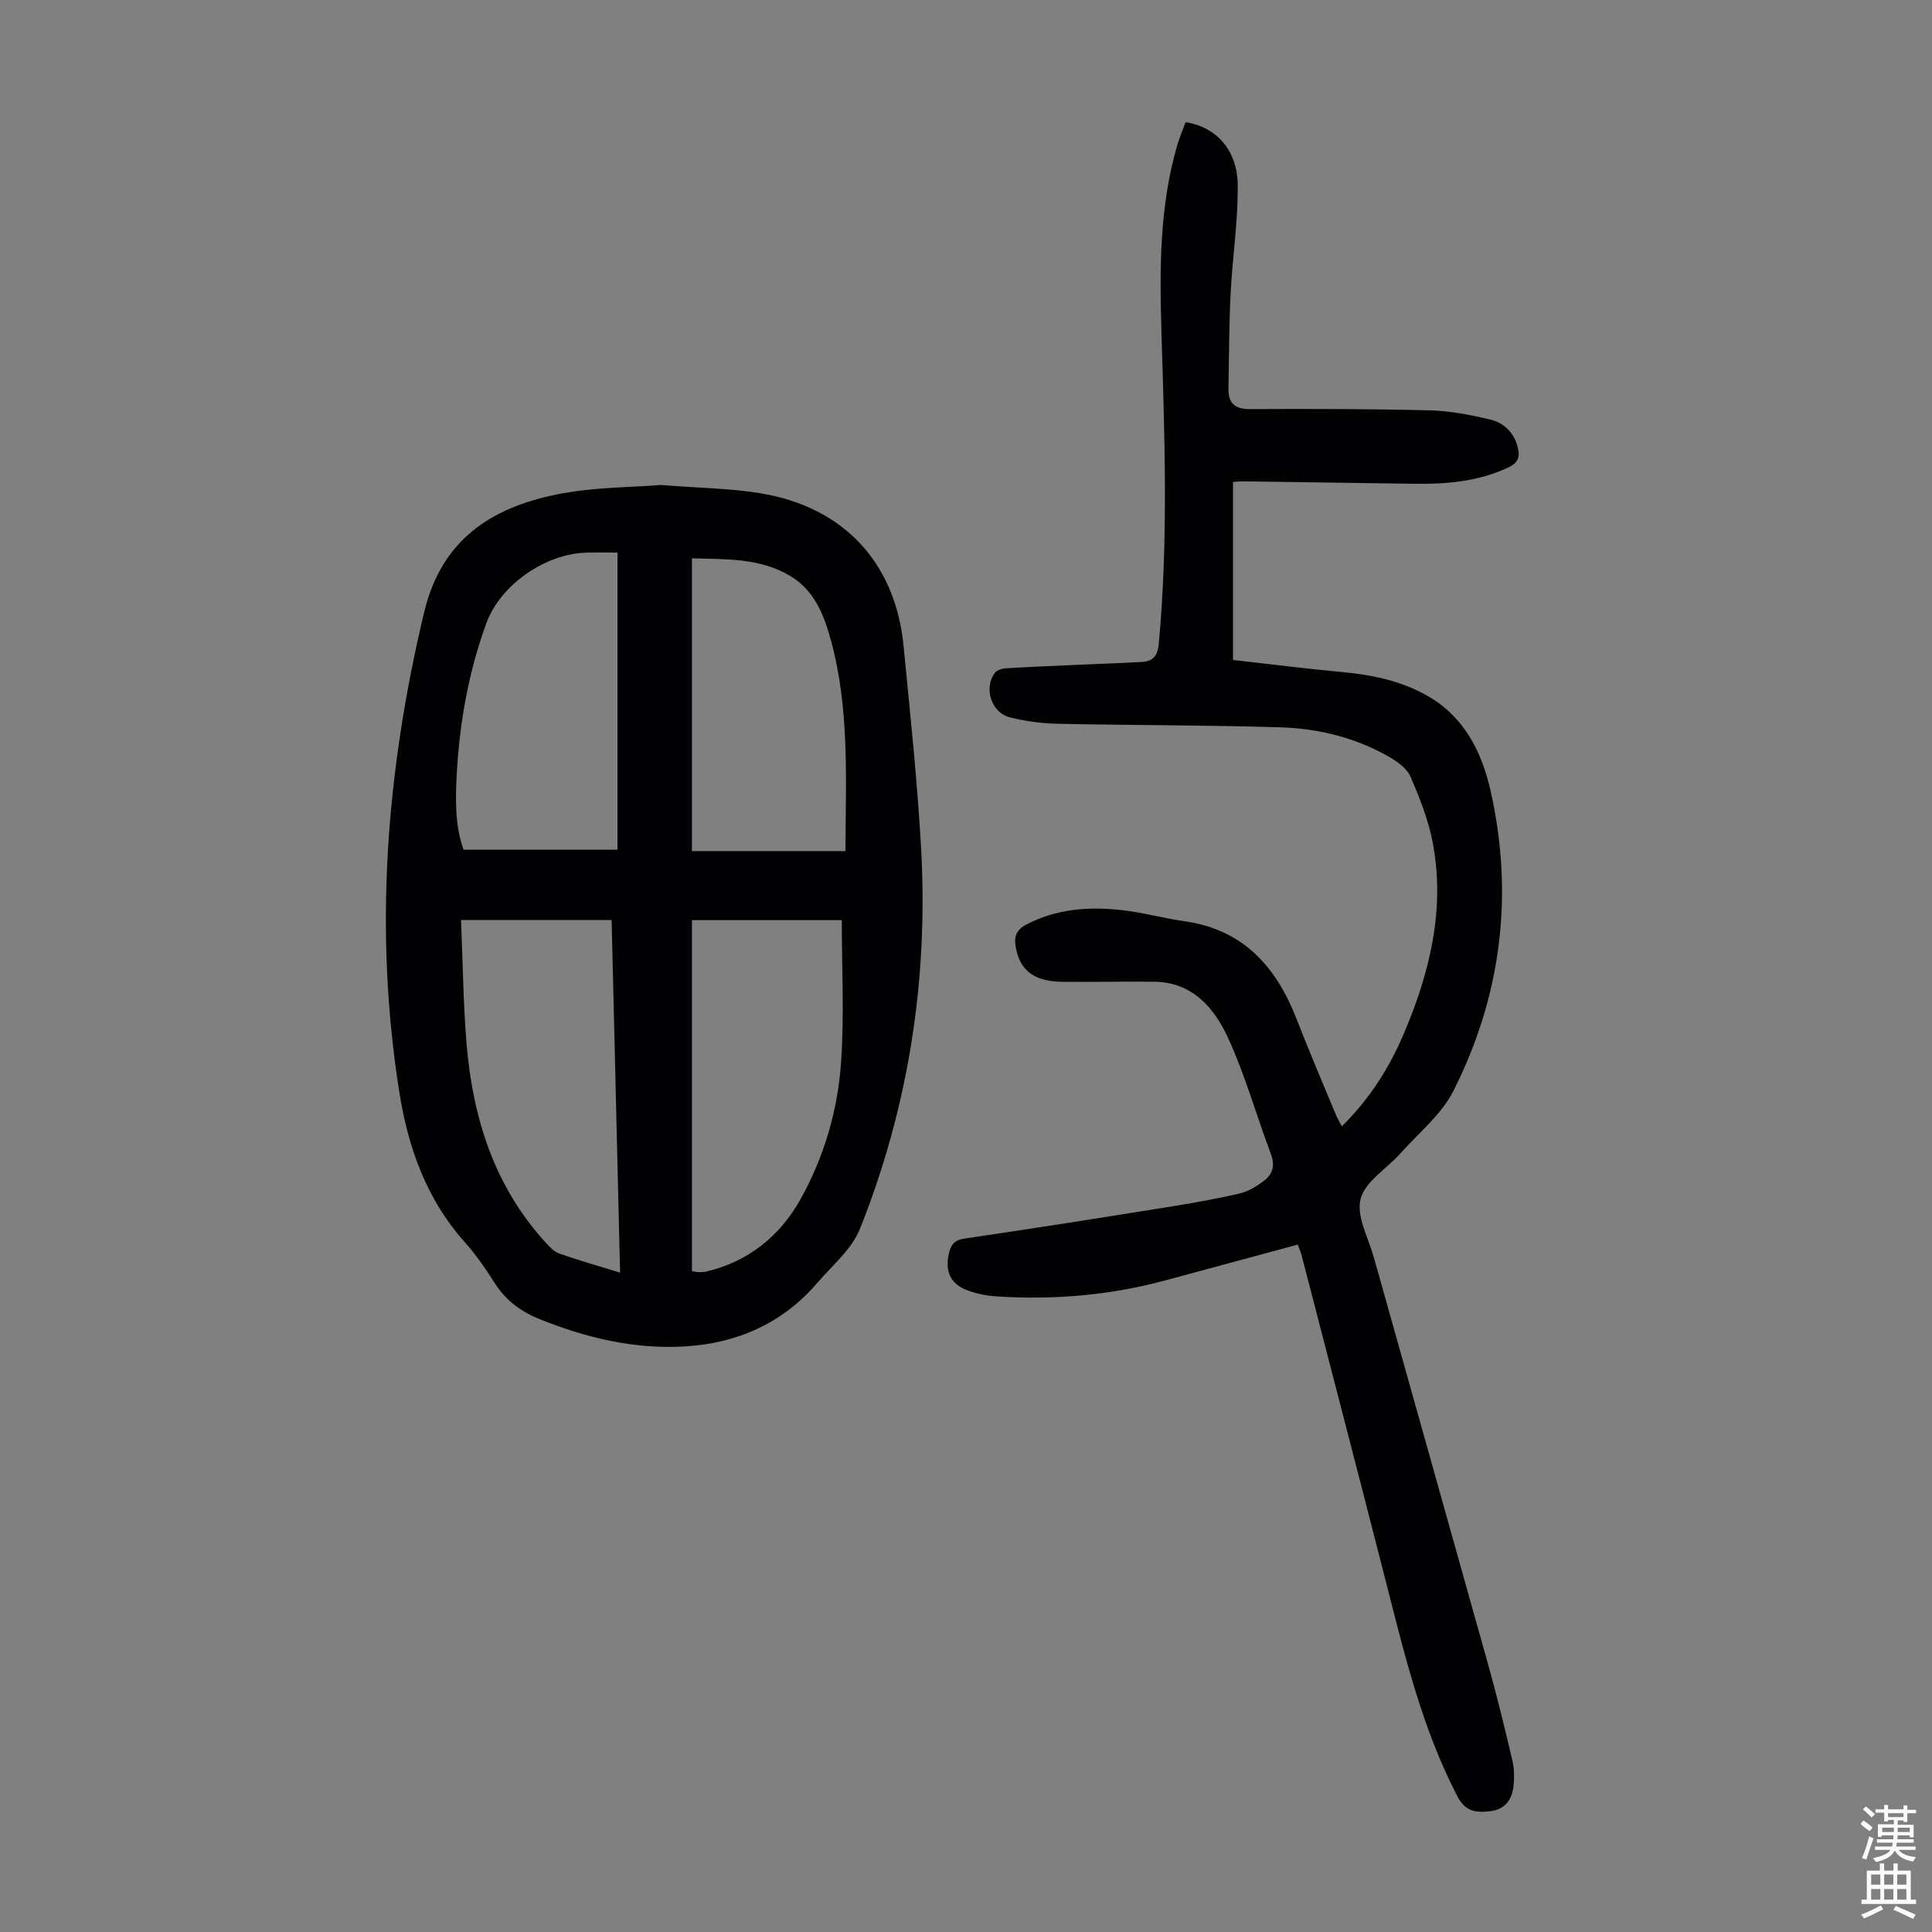 <svg enable-background="new 0 0 400 400" viewBox="0 0 400 400" xmlns="http://www.w3.org/2000/svg"><rect x="0" y="0" width="400" height="400" fill="#808080" stroke="none"/><path d="m136.83 100.41c8.26.65 14.57.7 20.71 1.73 17.2 2.87 27.87 14.41 29.54 31.65 1.36 14.02 2.87 28.05 3.64 42.11 1.47 27.04-2.63 53.33-12.67 78.5-1.7 4.25-5.75 7.61-8.87 11.24-7.18 8.37-16.59 12.47-27.35 13.12-10.42.63-20.4-1.74-30.08-5.64-4.01-1.62-7.1-3.94-9.4-7.59-1.85-2.92-3.85-5.8-6.15-8.38-7.89-8.85-11.68-19.48-13.5-30.89-5.34-33.51-2.75-66.57 5.11-99.49 3.59-15.01 13.81-21.59 27.34-24.38 7.7-1.57 15.74-1.48 21.68-1.98zm6.43 162.77c.52.08.94.2 1.37.21.56 0 1.13-.01 1.67-.14 8.66-2.08 15.16-7.34 19.38-14.86 4.91-8.74 7.76-18.45 8.45-28.43.68-9.74.15-19.56.15-29.45-10.55 0-20.68 0-31.02 0zm-14.88.3c-.59-24.54-1.17-48.71-1.75-72.99-10.43 0-20.44 0-31.18 0 .37 8.64.45 17.11 1.14 25.52 1.27 15.36 5.72 29.58 16.39 41.26.8.88 1.72 1.89 2.78 2.26 4 1.4 8.08 2.55 12.62 3.95zm-.54-87.55c0-20.82 0-40.98 0-61.52-2.52 0-4.51-.05-6.49.01-8.52.26-17.77 6.68-20.66 14.62-3.66 10.03-5.53 20.47-6.12 31.11-.3 5.42-.36 10.88 1.4 15.78zm47.2.28c.06-14.78.86-29.23-2.92-43.33-1.41-5.27-3.36-10.54-8.47-13.61-6.33-3.8-13.35-3.46-20.39-3.68v60.62z" fill="#010103"/><path d="m268.69 257.68c-9.32 2.52-18.37 4.96-27.42 7.41-11.45 3.1-23.1 4.07-34.91 3.32-1.98-.13-4.02-.52-5.89-1.19-3.65-1.3-4.88-3.95-4.01-7.71.41-1.79 1.12-2.77 3.23-3.08 13.94-2.04 27.86-4.24 41.77-6.47 5.07-.81 10.15-1.69 15.15-2.85 1.87-.44 3.71-1.57 5.25-2.78 1.67-1.32 2.12-3.12 1.27-5.38-3.03-8.05-5.34-16.42-8.94-24.2-2.83-6.11-7.33-11.38-15.13-11.49-6.37-.09-12.75.09-19.12.01-5.92-.07-8.8-2.37-9.66-7.26-.38-2.16.2-3.54 2.25-4.61 6.23-3.25 12.87-3.73 19.62-2.98 4.43.49 8.78 1.7 13.2 2.33 12.15 1.75 18.92 9.48 23.12 20.29 2.58 6.66 5.41 13.23 8.14 19.83.29.69.69 1.34 1.2 2.32 5.78-5.67 9.85-12.14 12.87-19.26 5.37-12.65 8.57-25.74 5.94-39.54-.89-4.66-2.7-9.19-4.58-13.58-.71-1.65-2.59-3.04-4.25-4-7.01-4.07-14.77-5.99-22.76-6.23-15.32-.46-30.66-.41-45.98-.73-3.32-.07-6.71-.52-9.93-1.32-3.87-.95-5.51-6.05-3.15-9.21.43-.58 1.48-.91 2.27-.96 5.35-.32 10.7-.53 16.06-.77 4.02-.18 8.04-.31 12.05-.54 2.3-.13 3.32-1.16 3.56-3.76 2.02-21.68 1.19-43.37.54-65.07-.38-12.77-.35-25.53 3.23-37.97.49-1.7 1.2-3.34 1.79-4.97 6.32 1.01 10.71 5.74 10.79 13.06.07 7.45-1.09 14.91-1.47 22.37-.33 6.57-.33 13.16-.45 19.74-.05 2.98 1.26 4.26 4.43 4.25 12.42-.06 24.84-.05 37.25.26 4.19.1 8.42.93 12.52 1.9 2.79.66 4.87 2.64 5.67 5.65.53 1.99.19 3.28-1.92 4.27-6.27 2.94-12.88 3.48-19.64 3.38-11.73-.18-23.46-.34-35.19-.5-.65-.01-1.31.07-2.18.12v36.86c7.56.85 15.07 1.81 22.6 2.5 6.31.58 12.37 1.85 17.91 5.07 7.56 4.41 11.09 11.78 12.85 19.67 4.81 21.47 2.18 42.33-7.71 61.95-2.48 4.92-7.21 8.72-10.99 12.97-2.82 3.17-7.32 5.82-8.24 9.42-.92 3.59 1.62 8.1 2.76 12.17 7.87 28.08 15.8 56.15 23.65 84.25 1.83 6.55 3.44 13.16 5 19.79.4 1.71.43 3.57.25 5.33-.3 2.8-1.75 4.86-4.78 5.22-2.85.34-5.14.22-6.85-3.08-7.45-14.36-11.08-29.91-15.04-45.39-5.67-22.19-11.44-44.34-17.18-66.51-.14-.58-.37-1.08-.82-2.32z" fill="#010103"/><g fill="#fcfbfa"><path d="m385.2 377.6.6-.7c.6.4 1.3.9 1.9 1.5l-.6.7c-.8-.5-1.4-1-1.9-1.5zm.3 7.1c.6-1.4 1.1-2.9 1.5-4.5.3.1.6.3.9.4-.5 1.4-1 2.9-1.5 4.4zm.2-10.1.6-.6c.7.5 1.3 1.1 1.9 1.6l-.7.7c-.6-.6-1.2-1.2-1.8-1.7zm8.4-.8h.8v.9h1.8v.7h-1.8v1.8h-.8v-.3h-1.2v.9h3.3v2.6h-.8v-.4h-2.5c0 .3 0 .6-.1.8h3.4v.7h-3.5c0 .3-.1.6-.1.8h4v.7h-3.5c.7.9 1.9 1.3 3.6 1.5-.2.2-.4.5-.6.9-1.9-.3-3.2-1.1-3.8-2.3-.5 1.1-1.8 2-3.9 2.4-.2-.3-.4-.5-.6-.8 1.9-.4 3.1-.9 3.6-1.7h-3.2v-.7h3.5c.1-.2.1-.5.2-.8h-3.3v-.7h3.4c0-.2 0-.5 0-.8h-2.4v.3h-.8v-2.6h3.3v-.9h-1.2v.3h-.8v-1.8h-1.8v-.7h1.8v-.9h.8v.9h3.2zm-4.4 5.5h2.4c0-.3 0-.6 0-.9h-2.4zm1.2-3.1h3.2v-.8h-3.2zm4.4 2.2h-2.4v.9h2.5v-.9z"/><path d="m389.2 385.8h.9v1.5h1.9v-1.5h.9v1.5h2.7v6h1.1v.9h-11.3v-.9h1.1v-6h2.7zm.2 8.7.5.8c-1.2.6-2.5 1.3-4 1.9-.2-.3-.3-.6-.6-.8 1.6-.6 3-1.3 4.1-1.9zm-2-4.3h1.9v-2.1h-1.9zm0 3.1h1.9v-2.2h-1.9zm2.7-3.1h1.9v-2.1h-1.9zm0 3.1h1.9v-2.2h-1.9zm2.4 1.3c1.4.6 2.7 1.2 4.1 1.8l-.5.9c-1.5-.7-2.8-1.4-4.1-1.9zm2.2-6.5h-1.9v2.1h1.9zm-1.9 5.2h1.9v-2.2h-1.9z"/></g></svg>